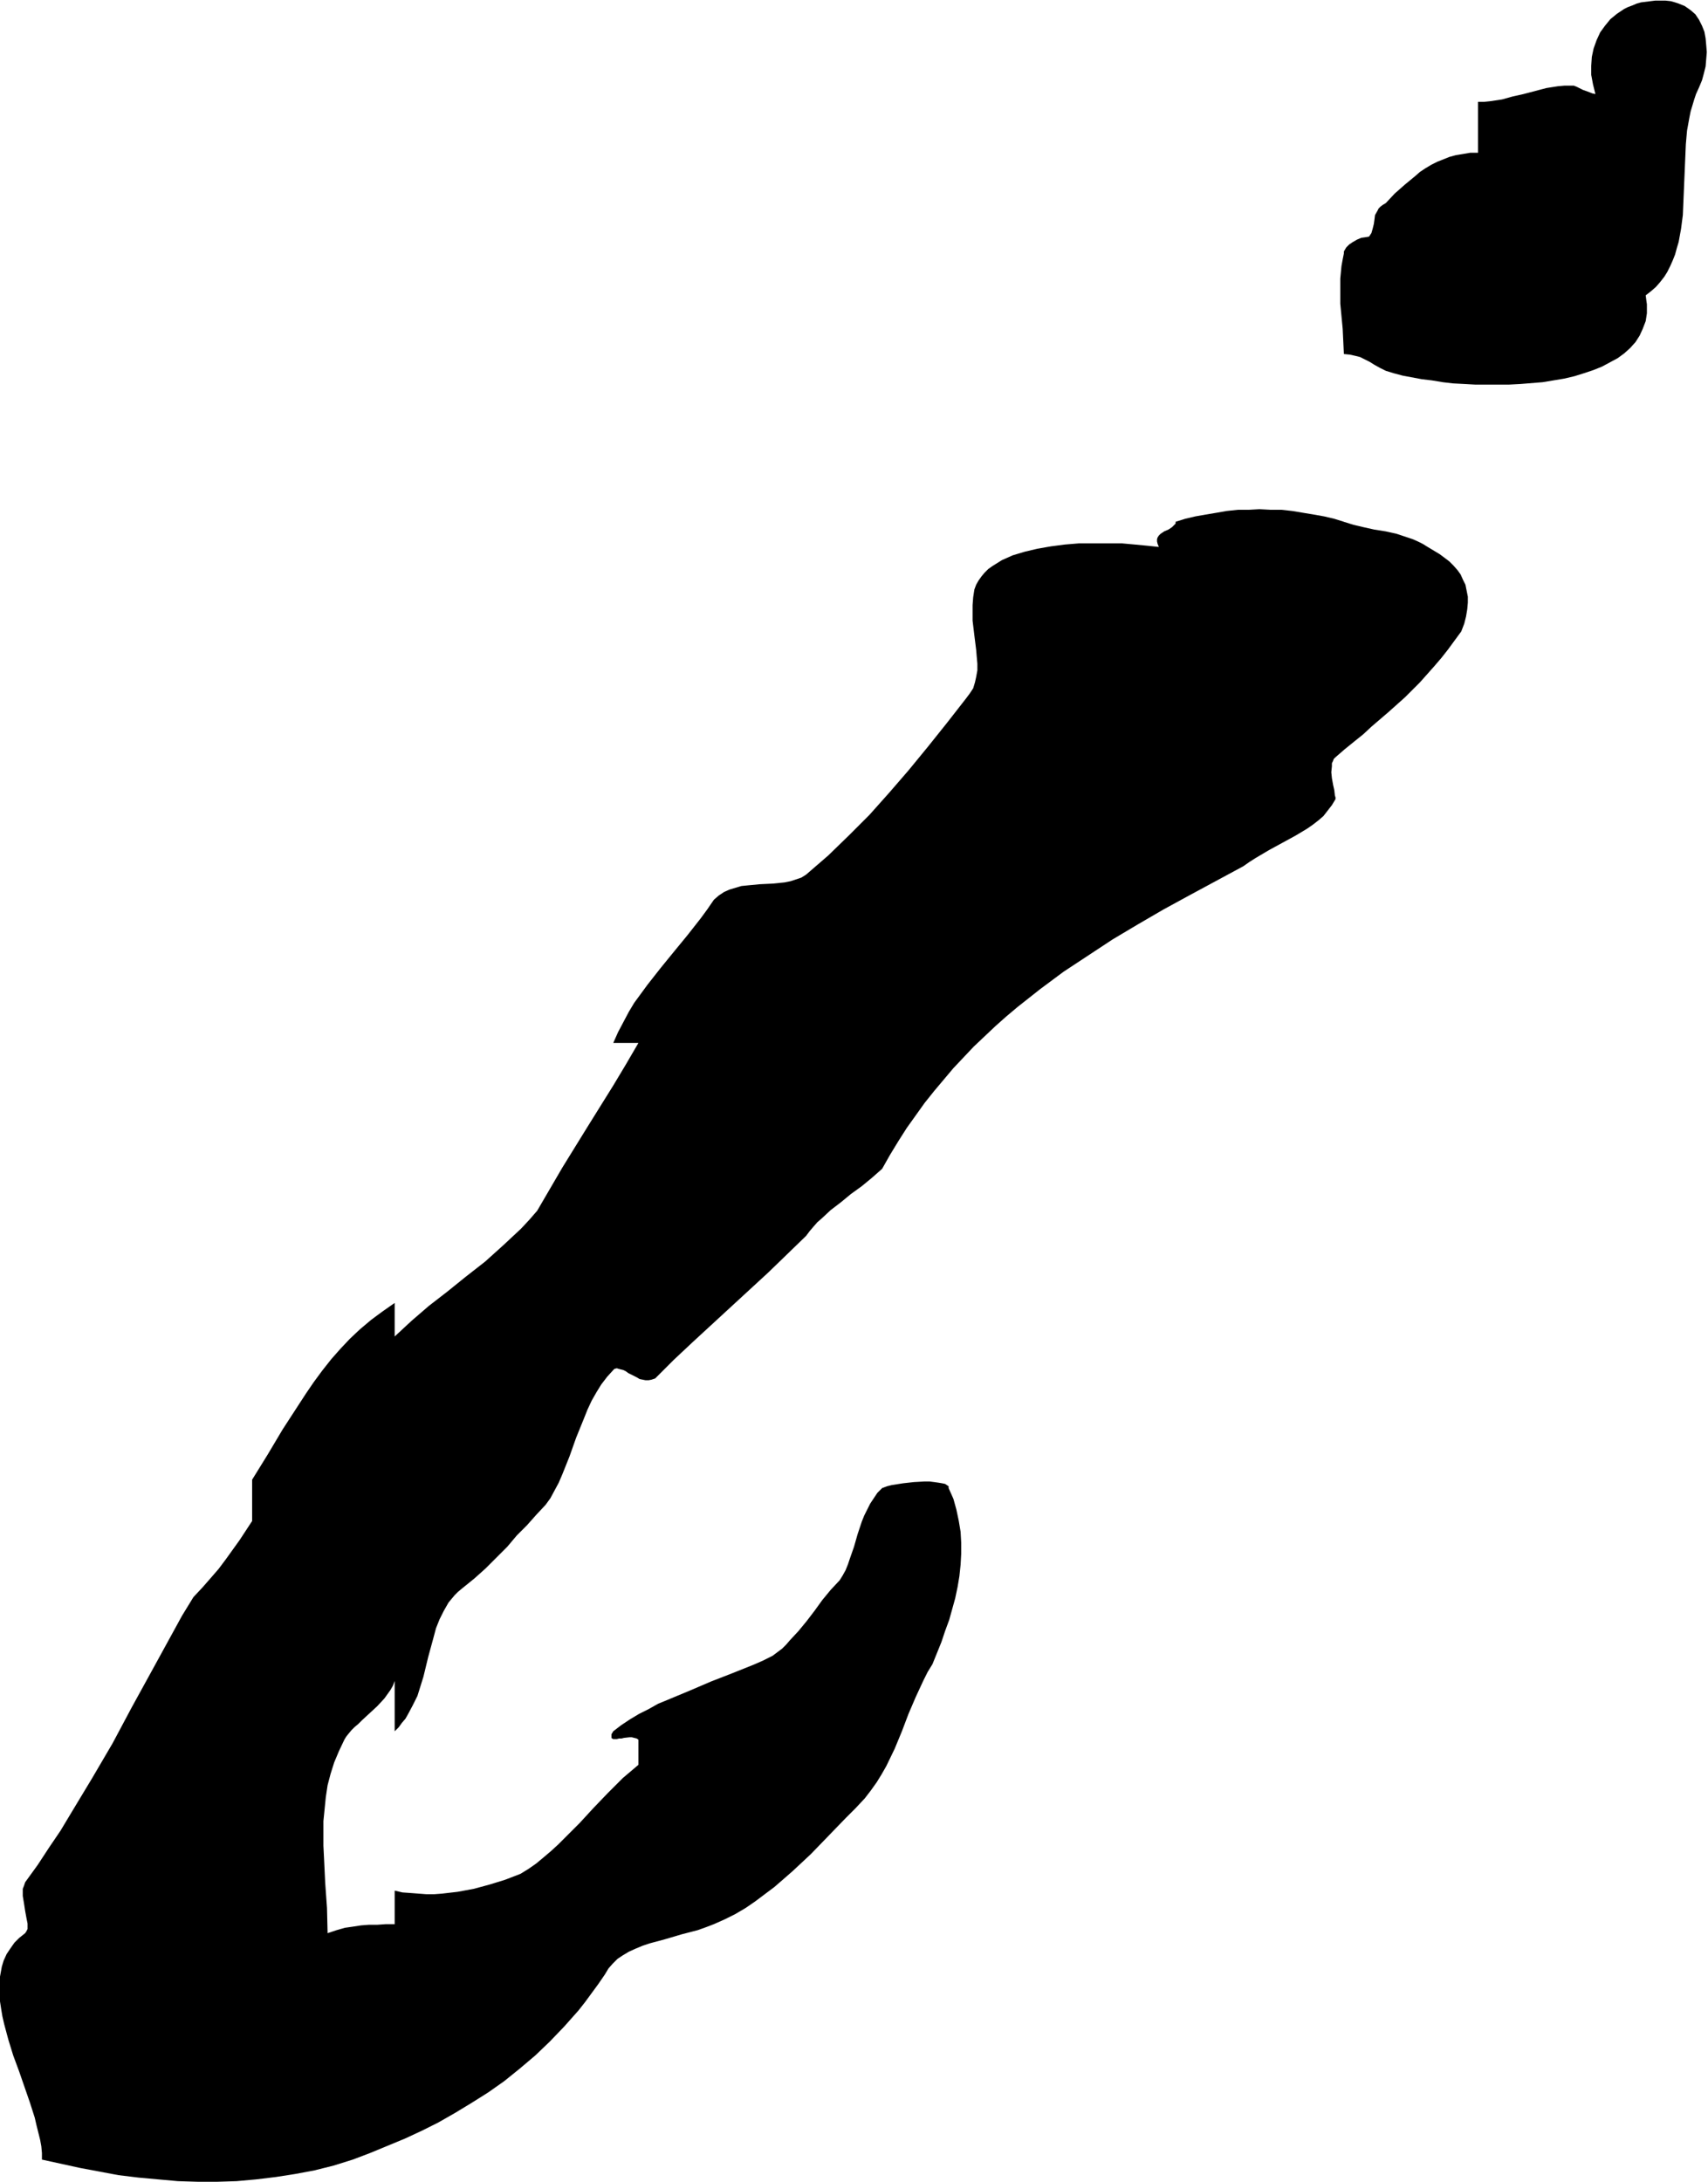 <svg xmlns="http://www.w3.org/2000/svg" fill-rule="evenodd" height="588.515" preserveAspectRatio="none" stroke-linecap="round" viewBox="0 0 2852 3642" width="460.832"><path d="M2622 143h-10l-11 1-19 3-19 5-19 5-18 4-18 5-20 3-10 1h-10v85h-13l-12 2-12 2-11 3-10 4-10 4-10 5-10 6-9 6-8 7-17 14-17 15-15 16-5 3-4 3-3 3-2 4-4 7-1 8-1 7-2 8-2 7-2 3-2 3-6 1-7 1-7 3-7 4-6 4-5 5-3 5-1 2v3l-2 10-2 11-2 21v42l4 42 1 21 1 21 10 1 9 2 8 2 8 4 8 4 8 5 9 5 10 5 13 4 15 4 16 3 16 3 17 2 18 3 17 2 19 1 18 1h57l19-1 37-3 18-3 18-3 17-4 16-5 15-5 15-6 13-7 13-7 11-8 10-9 9-10 7-11 5-11 5-13 2-13v-15l-1-7-1-8 9-7 8-7 7-8 7-9 5-8 5-10 4-9 4-10 3-11 3-10 4-22 3-23 1-24 2-47 2-47 2-23 4-22 2-10 3-10 3-10 3-9 5-11 5-12 3-11 3-12 1-12 1-12-1-12-1-11-2-11-4-10-5-10-6-9-8-7-10-7-5-2-5-2-6-2-7-2-9-1h-17l-8 1-8 1-8 1-7 2-7 3-8 3-6 3-12 8-11 9-9 11-8 11-6 13-5 14-3 14-1 15v15l3 16 4 16-5-1-5-2-11-4-10-5-5-2h-6zm-378 728-16-5-17-4-17-3-18-3-18-3-18-2h-18l-19-1-18 1h-18l-19 2-17 3-18 3-17 3-17 4-16 5v3l-2 2-2 2-2 2-6 4-7 3-6 4-3 3-2 3-1 3v4l1 4 2 5-19-2-21-2-22-2h-71l-24 2-23 3-23 4-21 5-10 3-10 3-9 4-9 4-8 5-8 5-7 5-6 6-5 6-5 7-4 7-3 8-2 13-1 13v26l3 25 3 24 1 12 1 11v11l-2 11-2 9-3 10-6 9-3 4-3 4-32 41-32 40-32 39-32 37-33 37-35 35-34 33-37 32-8 5-9 3-9 3-10 2-20 2-21 1-21 2-10 1-10 3-10 3-9 4-9 6-8 7-11 16-11 15-22 28-23 28-22 27-22 28-11 15-11 15-9 15-9 17-9 17-8 18h42l-21 36-21 35-43 69-42 68-21 36-21 36-13 15-14 15-15 14-15 14-30 27-32 25-31 25-31 24-29 25-14 13-14 13v-56l-20 14-19 14-19 16-17 16-16 17-15 17-15 19-14 19-13 19-13 20-26 40-25 42-26 42v69l-21 32-23 32-12 16-13 15-14 16-15 16-19 31-17 31-34 62-33 60-16 30-16 30-34 58-35 58-18 30-19 28-19 29-21 29-2 6-2 5v12l2 12 2 13 2 11 2 10v9l-2 4-2 3-10 8-8 8-7 10-6 9-5 11-3 10-2 11-2 11v24l1 12 2 13 2 12 3 13 7 26 8 26 10 27 9 26 9 26 8 25 3 13 3 12 3 12 2 11 1 11v11l32 7 32 7 32 6 32 6 33 4 33 3 33 3 33 1h33l32-1 33-3 33-4 32-5 32-6 32-8 32-10 29-11 29-12 29-12 28-13 28-14 28-16 28-17 27-17 27-19 26-21 26-22 24-23 24-25 24-27 11-14 11-15 11-15 11-16 6-10 7-8 8-8 9-6 10-6 11-5 12-5 12-4 26-7 27-8 27-7 14-5 13-5 18-8 18-9 17-10 16-11 16-12 16-12 15-13 16-14 30-28 29-30 30-31 16-16 15-16 10-13 10-14 8-13 8-14 14-29 12-29 11-29 12-28 13-28 7-14 8-13 15-37 6-18 7-19 5-18 5-18 4-19 3-18 2-19 1-18v-19l-1-18-3-18-4-19-5-18-8-18v-3l-3-2-3-2-5-1-6-1-7-1-8-1h-8l-18 1-18 2-19 3-8 2-8 3-8 8-6 9-6 9-5 10-5 10-4 10-7 21-6 21-7 20-3 9-4 10-5 9-5 8-15 16-14 17-13 18-13 17-14 17-14 15-6 7-7 7-8 6-8 6-16 8-16 7-35 14-36 14-35 15-36 15-17 7-16 9-16 8-15 9-15 10-13 10-3 5v6l1 1 2 1h6l4-1h4l4-1 9-1h4l4 1 4 1 3 2v42l-13 11-13 11-25 25-24 25-23 25-24 24-12 12-12 11-13 11-12 10-13 9-13 8-26 10-26 8-26 7-27 5-26 3-13 1h-13l-13-1-13-1-14-1-13-3v56h-15l-14 1h-14l-13 1-13 2-14 2-14 4-15 5-1-42-3-42-2-42-1-20v-41l2-20 2-20 3-20 5-19 6-19 8-19 9-19 3-5 4-5 5-6 5-5 6-5 6-6 13-12 13-12 12-13 5-7 5-7 4-7 3-8v84l7-7 5-7 6-7 4-7 8-15 8-16 5-16 5-16 8-33 9-33 4-15 6-15 7-14 8-14 5-6 5-6 6-6 6-5 21-17 19-17 18-18 18-18 16-19 17-17 16-18 15-16 8-11 7-13 7-13 6-14 12-30 11-31 13-32 6-15 7-15 8-14 8-13 10-13 10-11 2-2 4-1 3 1 4 1 4 1 4 2 4 3 4 2 10 5 5 3 5 1 5 1h5l5-1 6-2 31-31 32-30 63-58 63-58 31-30 32-31 6-8 6-7 7-8 7-6 15-14 17-13 17-14 18-13 17-14 17-15 13-23 14-23 14-22 15-21 15-21 16-20 16-19 16-19 17-18 17-18 18-17 18-17 18-16 19-16 38-30 39-29 41-27 41-27 42-25 43-25 44-24 89-48 10-7 11-7 22-13 22-12 22-12 20-12 10-7 9-7 8-7 7-9 7-9 6-10v-3l-1-3-1-9-2-9-2-11-1-10 1-10v-5l2-4 1-3 3-3 15-13 16-13 15-12 14-13 28-24 28-25 25-25 24-27 12-14 11-14 11-15 11-15 5-13 3-12 2-12 1-11v-10l-2-10-2-10-4-8-4-9-5-7-7-8-7-7-8-6-8-6-10-6-10-6-8-5-8-4-9-4-9-3-18-6-18-4-19-3-18-4-17-4-16-5z" style="stroke:none;fill:#000"/></svg>
